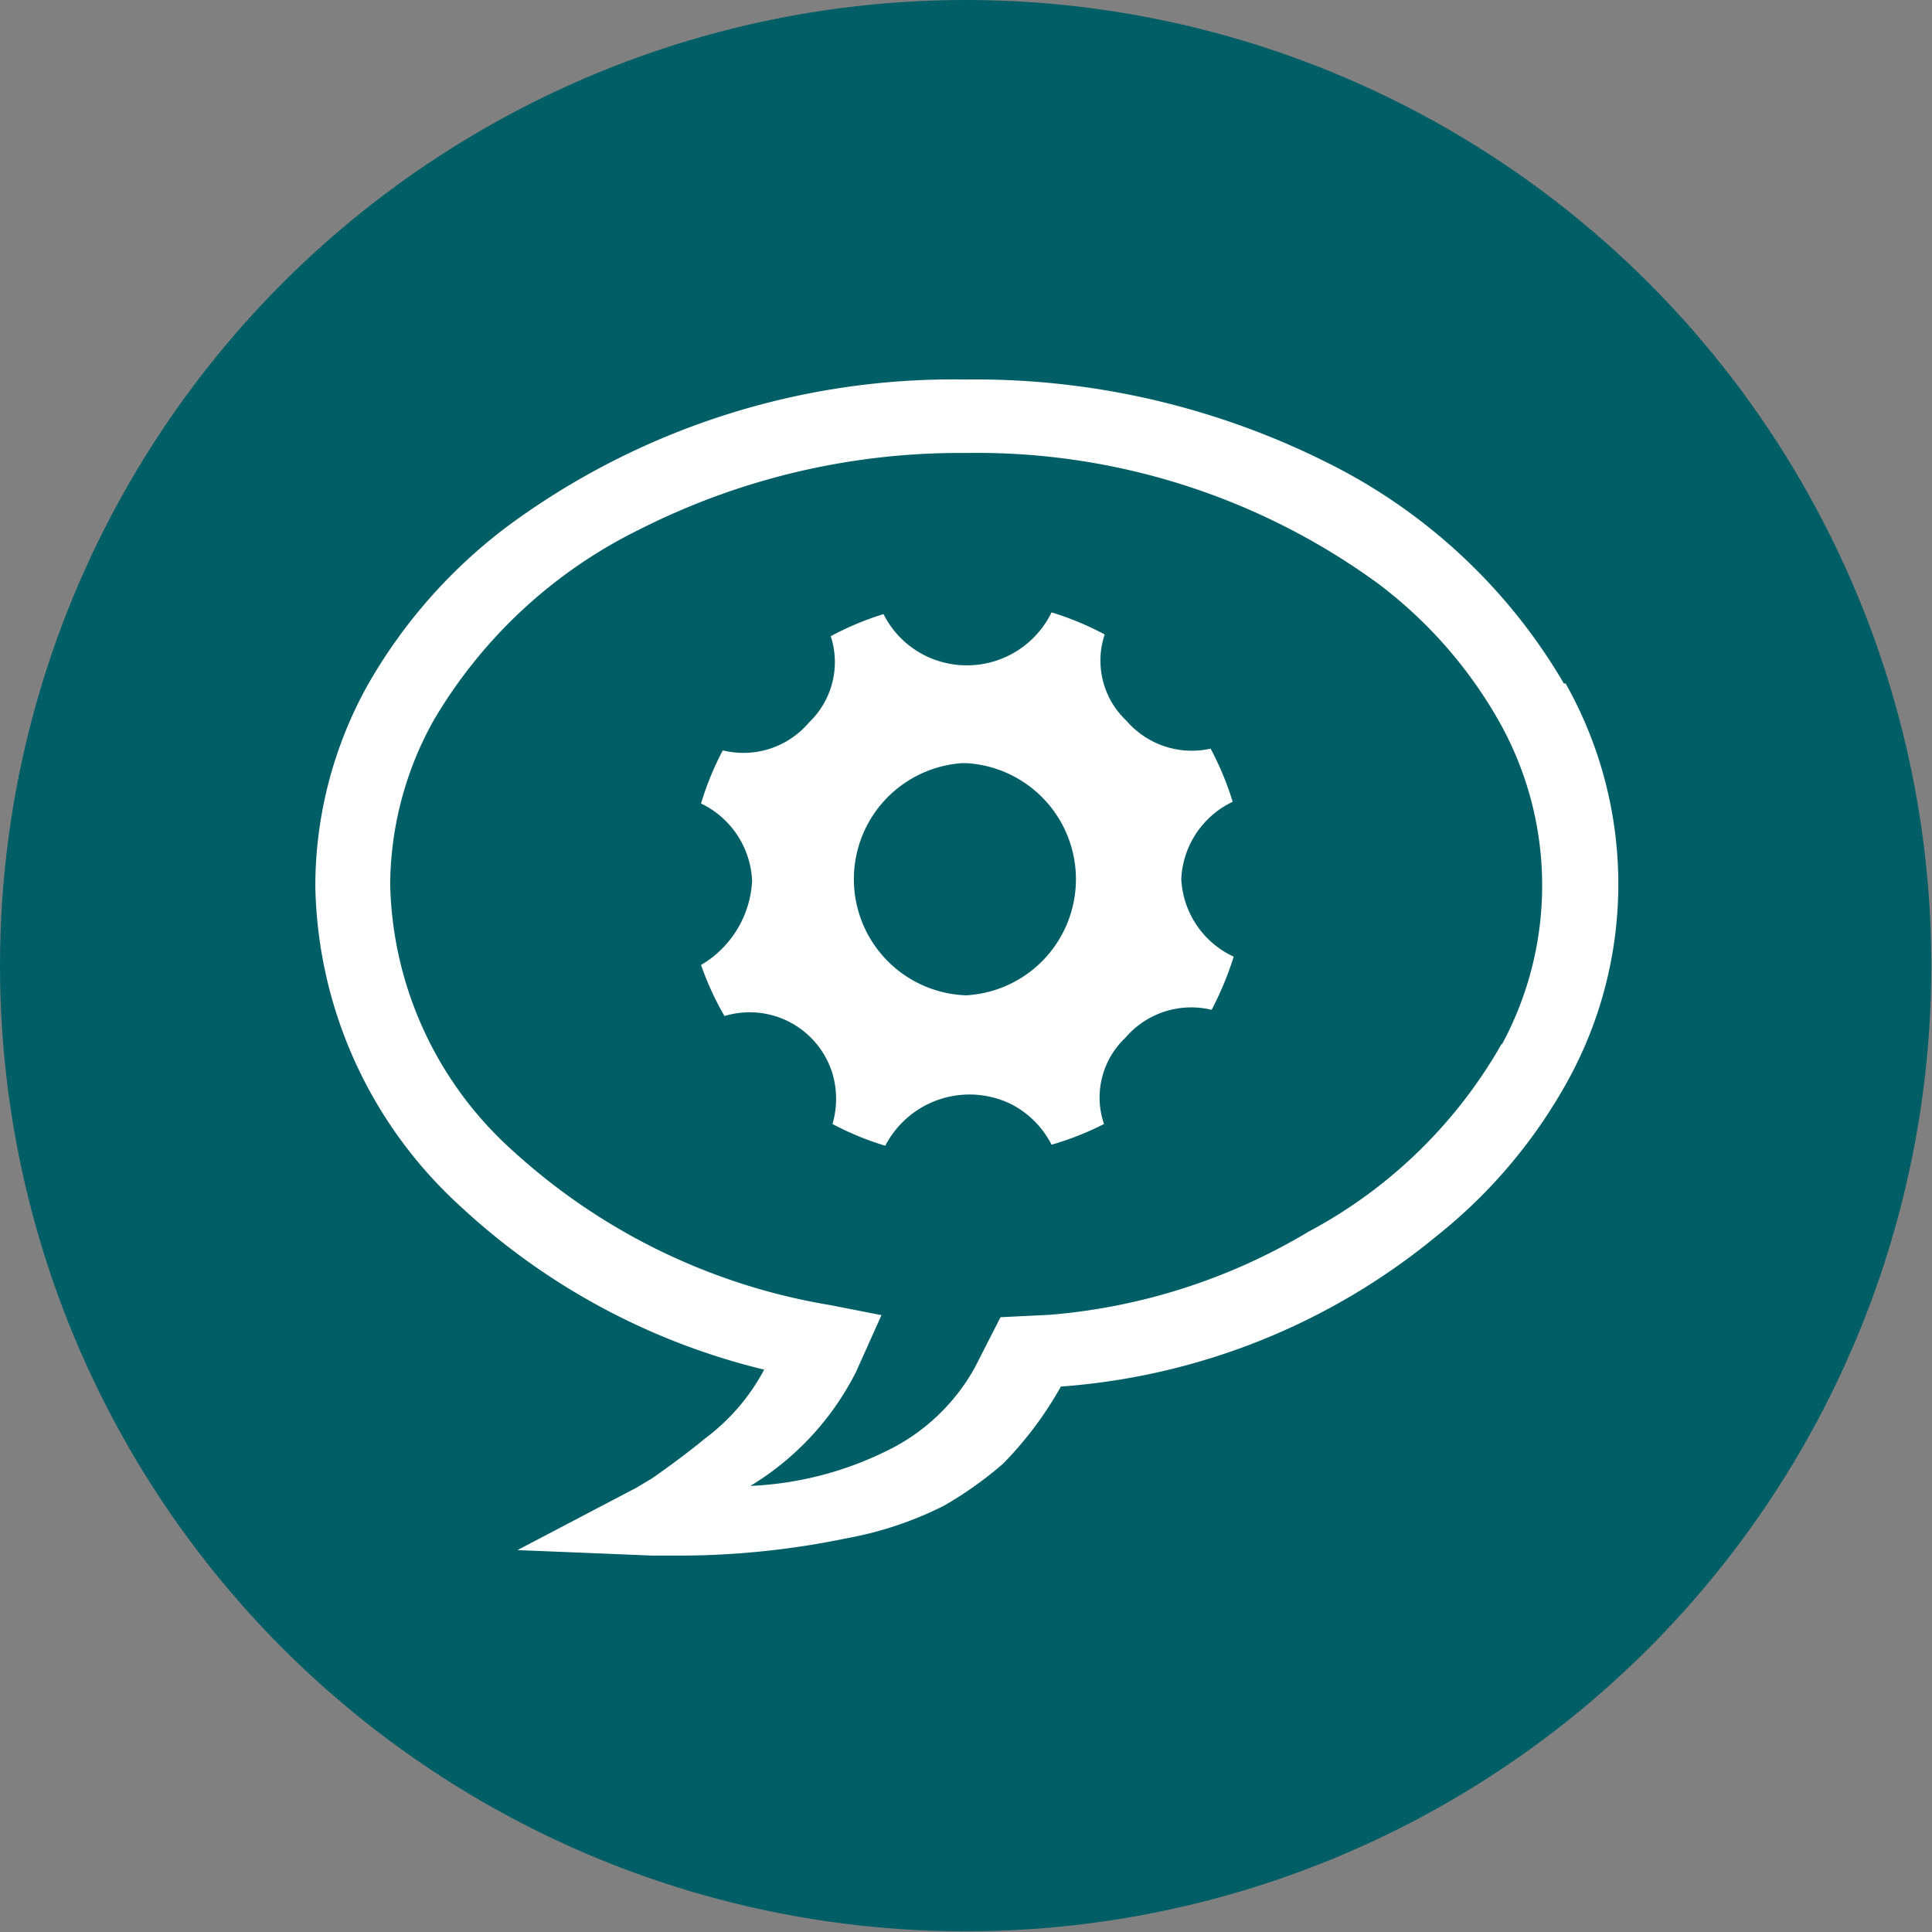 <svg data-name="Ebene 1" xmlns="http://www.w3.org/2000/svg" viewBox="0 0 56 56"><rect x="0" y="0" width="56" height="56" fill="#808080" stroke="none"/><g data-name="Circle"><circle cx="27.99" cy="27.99" r="27.99" fill="#005e66"/></g><g data-name="Beratung"><path d="M45.33,19.81a16.38,16.38,0,0,0-6.9-6.42A22.75,22.75,0,0,0,28,11a21.75,21.75,0,0,0-13.23,4.21,15.08,15.08,0,0,0-4.12,4.66,12,12,0,0,0-1.51,5.83,12.86,12.86,0,0,0,4.21,9.27,19.74,19.74,0,0,0,8.8,4.73,6,6,0,0,1-1.72,2c-.38.32-1.12.87-1.53,1.15l-.45.27h0L15,44.93l3.92.16h.61a24,24,0,0,0,5-.5,10.4,10.4,0,0,0,2.82-.94,10.92,10.92,0,0,0,1.72-1.22,10.5,10.5,0,0,0,1.68-2.24,19.32,19.32,0,0,0,10.9-4.37,15,15,0,0,0,3.83-4.56,11.83,11.83,0,0,0-.1-11.45Zm-1.8,10.44a14,14,0,0,1-5.6,5.45,17.35,17.35,0,0,1-7.5,2.41L29,38.18l-.75,1.47a5.81,5.81,0,0,1-2.58,2.42,9.88,9.88,0,0,1-3.92,1,8.17,8.17,0,0,0,3.06-3.3l.74-1.65-1.48-.29a18,18,0,0,1-9.19-4.46,10.67,10.67,0,0,1-3.57-7.72,9.85,9.85,0,0,1,1.26-4.77,14.16,14.16,0,0,1,6-5.55A20.54,20.54,0,0,1,28,13.13a19.73,19.73,0,0,1,11.91,3.76,13,13,0,0,1,3.53,4,9.68,9.68,0,0,1,.09,9.39Z" transform="translate(0 0)" fill="#fff"/><path d="M34.24,25.48a2.61,2.61,0,0,1,1.49-2.24,8.63,8.63,0,0,0-.64-1.54,2.5,2.5,0,0,1-2.44-.81,2.39,2.39,0,0,1-.63-2.5,8.63,8.63,0,0,0-1.54-.64A2.73,2.73,0,0,1,26.81,19a2.68,2.68,0,0,1-1.2-1.2,8.53,8.53,0,0,0-1.53.64,2.42,2.42,0,0,1-.63,2.5,2.49,2.49,0,0,1-2.5.81,8.59,8.59,0,0,0-.63,1.54,2.61,2.61,0,0,1,1.48,2.24,3,3,0,0,1-1.48,2.44A8.49,8.49,0,0,0,21,29.45a2.51,2.51,0,0,1,3.13,1.67,2.59,2.59,0,0,1,0,1.46,8.49,8.49,0,0,0,1.53.63A2.75,2.75,0,0,1,29.3,32a2.69,2.69,0,0,1,1.18,1.18A8.59,8.59,0,0,0,32,32.58a2.38,2.38,0,0,1,.62-2.5,2.51,2.51,0,0,1,2.5-.81,9.43,9.43,0,0,0,.64-1.54A2.62,2.62,0,0,1,34.24,25.48ZM28,28.85a3.37,3.37,0,0,1-.11-6.73H28a3.37,3.37,0,0,1,0,6.73Z" transform="translate(0 0)" fill="#fff"/></g></svg>